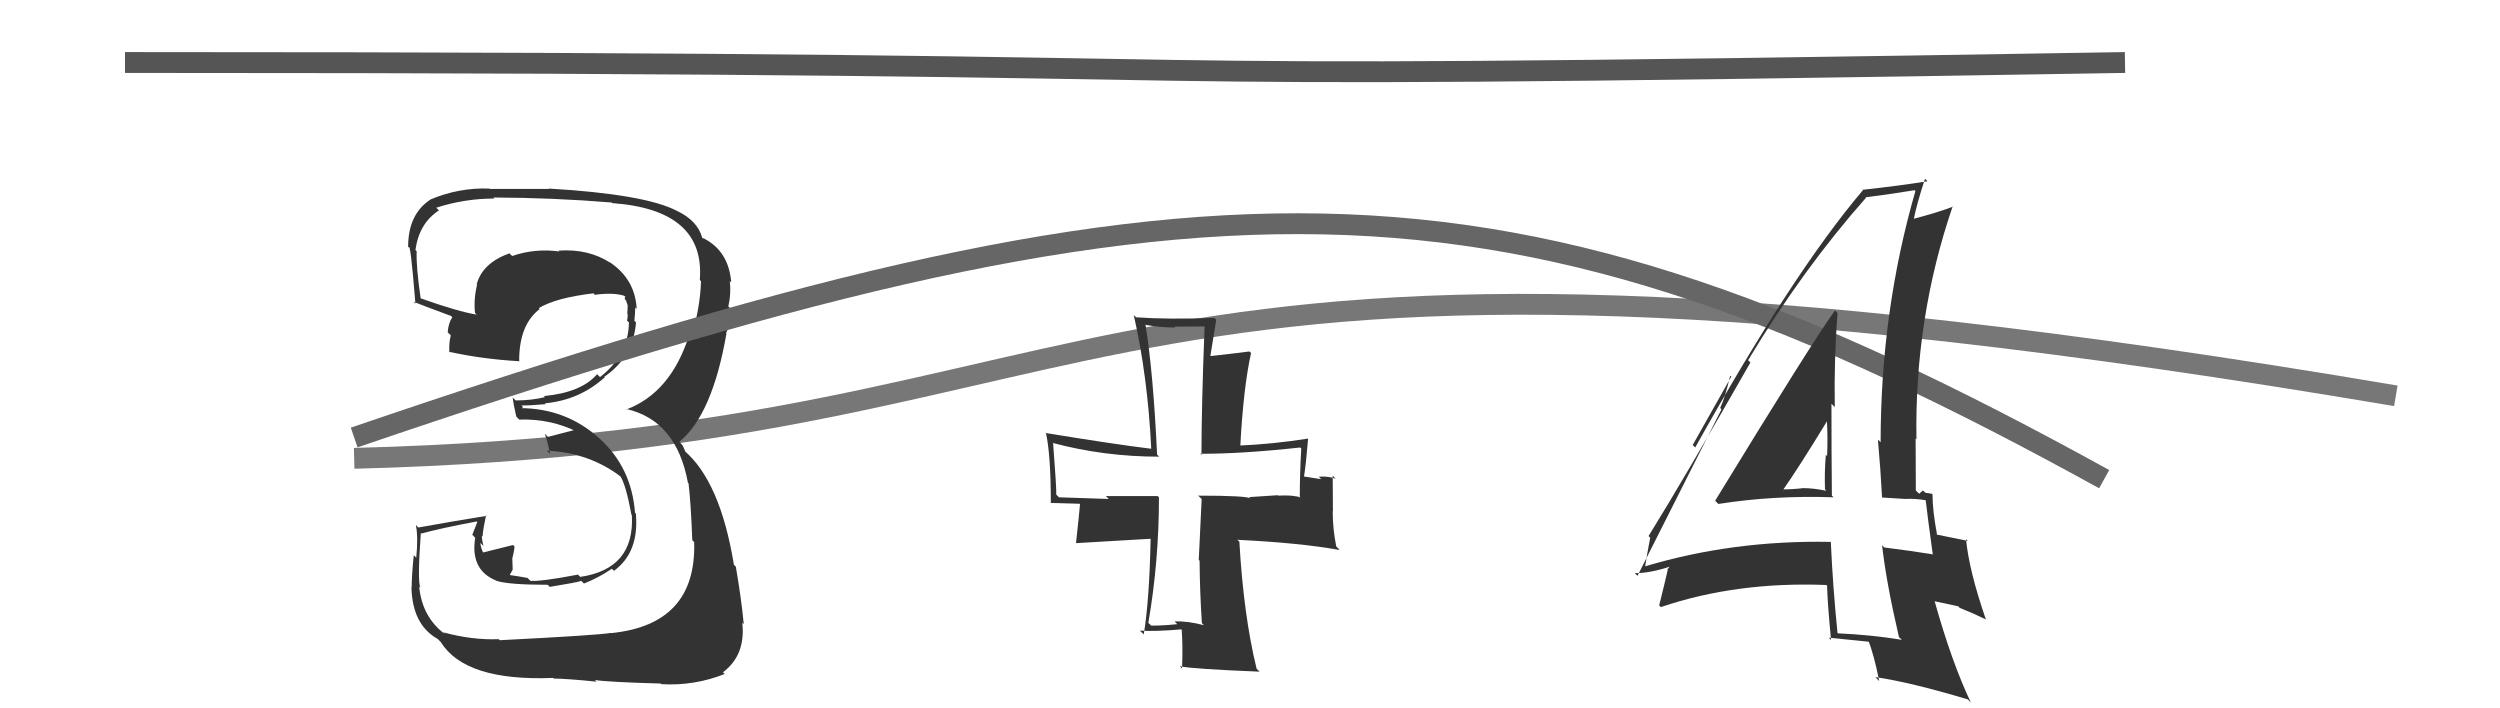 <svg xmlns="http://www.w3.org/2000/svg" width="120" height="34" viewBox="0,0,120,34"><path d="M17 22 C56 21,50 8,115 19" stroke="#777" fill="none"/><path fill="#333" d="M24.04 30.78L24.05 30.79L23.94 30.68Q22.66 30.73 21.27 30.35L21.41 30.49L21.36 30.44Q20.26 29.62 20.12 28.15L20.12 28.15L20.18 28.21Q20.03 27.92 20.20 25.58L20.19 25.57L20.23 25.61Q21.08 25.37 22.88 25.03L22.91 25.06L22.67 25.67L22.81 25.81Q22.56 27.36 23.82 27.87L23.83 27.88L23.83 27.88Q24.42 28.07 26.29 28.07L26.39 28.17L26.39 28.17Q27.74 27.95 27.91 27.88L27.90 27.88L28.03 28.01Q28.72 27.74 29.37 27.30L29.35 27.28L29.47 27.40Q30.69 26.51 30.52 24.64L30.51 24.64L30.48 24.61Q30.32 22.45 28.78 21.05L28.75 21.03L28.77 21.04Q27.16 19.59 24.95 19.59L24.99 19.63L25.11 19.54L25.03 19.46Q25.41 19.47 26.19 19.40L26.14 19.35L26.15 19.36Q27.81 19.21 29.03 18.11L29.00 18.08L29.00 18.09Q30.39 17.14 30.53 15.48L30.48 15.43L30.45 15.40Q30.49 15.06 30.49 14.76L30.57 14.84L30.56 14.83Q30.49 13.40 29.26 12.58L29.27 12.59L29.29 12.61Q28.24 11.93 26.81 12.03L26.68 11.91L26.85 12.07Q25.67 11.91 24.58 12.29L24.63 12.33L24.45 12.16Q23.15 12.63 22.88 13.65L22.91 13.67L22.90 13.67Q22.73 14.35 22.80 15.03L22.81 15.03L22.88 15.10Q22.03 14.97 20.19 14.32L20.19 14.32L20.19 14.31Q19.97 12.80 20.00 12.06L19.87 11.93L19.94 12.00Q20.12 10.71 21.07 10.10L21.00 10.03L20.94 9.97Q22.30 9.53 23.73 9.53L23.64 9.44L23.68 9.48Q26.54 9.49 29.36 9.72L29.33 9.69L29.39 9.75Q33.86 10.07 33.59 13.44L33.66 13.51L33.65 13.50Q33.60 14.85 33.16 16.24L33.11 16.19L33.06 16.14Q32.19 18.84 30.08 19.65L30.12 19.70L30.06 19.63Q32.47 20.18 33.02 23.17L33.03 23.18L33.05 23.20Q33.16 24.13 33.23 25.93L33.25 25.95L33.32 26.02Q33.44 29.98 29.33 30.39L29.27 30.33L29.32 30.38Q28.72 30.49 23.99 30.73ZM28.57 32.65L28.57 32.66L28.55 32.64Q29.17 32.74 31.72 32.81L31.69 32.79L31.75 32.84Q33.33 32.93 34.79 32.35L34.82 32.38L34.70 32.27Q35.80 31.45 35.63 29.89L35.61 29.87L35.70 29.96Q35.59 28.77 35.32 27.20L35.20 27.08L35.23 27.12Q34.57 23.09 32.83 21.62L32.91 21.70L32.77 21.39L32.63 21.22L32.61 21.20Q34.19 19.92 34.87 16.01L34.86 16.00L34.85 15.99Q35.01 15.71 35.11 14.86L35.12 14.87L34.96 14.71Q35.10 14.10 35.03 13.49L35.11 13.57L35.10 13.56Q34.98 12.08 33.83 11.47L33.80 11.44L33.73 11.44L33.71 11.42Q33.48 10.58 32.47 10.11L32.41 10.05L32.47 10.11Q30.93 9.32 26.34 9.05L26.47 9.18L26.37 9.07Q24.93 9.07 23.50 9.07L23.55 9.11L23.49 9.05Q22.01 9.00 20.65 9.58L20.79 9.72L20.66 9.58Q19.59 10.28 19.59 11.85L19.72 11.98L19.62 11.88Q19.70 11.59 19.94 14.58L19.95 14.58L19.84 14.48Q20.20 14.63 21.66 15.17L21.67 15.19L21.71 15.23Q21.52 15.51 21.49 15.95L21.53 15.99L21.64 16.10Q21.54 16.45 21.57 16.92L21.67 17.02L21.53 16.88Q23.15 17.24 24.95 17.34L25.07 17.47L24.92 17.31Q24.92 15.58 25.91 14.83L25.91 14.84L25.86 14.79Q26.69 14.29 28.49 14.08L28.54 14.14L28.55 14.15Q29.46 14.03 29.97 14.20L29.96 14.20L30.03 14.26Q29.96 14.27 30.00 14.37L30.05 14.42L30.13 14.67L30.11 15.06L30.13 15.08Q30.13 15.25 30.10 15.39L30.05 15.34L30.19 15.48Q30.16 17.05 28.80 18.10L28.62 17.92L28.66 17.96Q27.91 18.84 26.11 19.01L26.08 18.99L26.16 19.06Q25.54 19.22 24.75 19.22L24.63 19.10L24.61 19.08Q24.64 19.38 24.78 19.99L24.91 20.13L24.92 20.14Q26.44 20.09 27.73 20.74L27.72 20.72L27.54 20.65L26.30 20.97L26.15 20.82Q26.30 21.24 26.40 21.79L26.37 21.76L26.25 21.63Q28.32 21.73 29.85 22.92L29.70 22.78L29.77 22.85Q30.04 23.25 30.31 24.71L30.25 24.65L30.33 24.73Q30.47 27.31 27.85 27.69L27.77 27.61L27.75 27.58Q25.97 27.92 25.46 27.88L25.37 27.79L25.32 27.74Q24.94 27.67 24.46 27.60L24.47 27.60L24.61 27.34L24.59 26.81L24.66 26.50L24.70 26.24L24.63 26.16Q23.89 26.35 23.18 26.52L23.22 26.56L23.19 26.53Q23.06 26.23 23.06 26.06L23.15 26.15L23.21 26.21Q23.13 25.92 23.13 25.72L23.17 25.76L23.16 25.76Q23.19 25.38 23.33 24.73L23.28 24.68L23.36 24.76Q21.75 25.02 20.08 25.32L19.96 25.20L19.96 25.20Q20.08 25.77 19.98 26.77L19.81 26.60L19.86 26.65Q19.76 27.66 19.76 28.20L19.76 28.19L19.75 28.19Q19.79 29.99 21.01 30.67L21.06 30.72L21.16 30.82Q22.33 32.71 26.55 32.54L26.68 32.67L26.58 32.57Q27.27 32.58 28.63 32.72Z"/><path d="M17 21 C58 7,72 7,101 23" stroke="#666" fill="none"/><path fill="#333" d="M82.36 24.07L82.30 24.01L82.48 24.19Q85.15 23.77 88.01 23.87L88.03 23.89L87.93 23.79Q87.91 21.53 87.91 19.39L87.91 19.38L88.07 19.54Q88.03 17.30 88.20 15.02L88.10 14.92L88.08 14.90Q86.98 16.42 82.33 24.03ZM91.19 30.62L91.29 30.71L91.28 30.71Q89.81 30.47 88.22 30.40L88.15 30.33L88.20 30.38Q87.98 28.22 87.88 26.02L87.91 26.05L87.87 26.01Q83.19 25.92 78.98 27.18L78.83 27.03L78.97 27.17Q79.04 26.69 79.21 25.81L79.16 25.76L79.13 25.73Q80.82 23.01 84.02 17.40L83.92 17.30L83.91 17.29Q86.51 12.95 89.57 9.49L89.52 9.44L89.55 9.47Q90.41 9.37 91.90 9.13L91.97 9.20L91.94 9.17Q90.27 14.95 90.27 21.24L90.28 21.24L90.14 21.10Q90.27 22.56 90.34 23.89L90.33 23.88L91.46 23.95L91.45 23.95Q91.93 23.92 92.48 24.02L92.41 23.95L92.43 23.98Q92.53 24.86 92.77 26.59L92.77 26.59L92.79 26.61Q91.79 26.45 90.46 26.28L90.44 26.27L90.34 26.17Q90.54 27.96 91.15 30.58ZM92.74 23.70L92.64 23.60L92.75 23.72Q92.60 23.66 92.43 23.66L92.30 23.54L92.12 23.70L91.96 23.54Q91.95 22.30 91.95 21.04L91.98 21.08L91.99 21.09Q91.89 15.28 93.73 9.90L93.76 9.94L93.74 9.92Q93.08 10.18 91.79 10.52L91.74 10.47L91.85 10.57Q91.99 9.83 92.40 8.58L92.34 8.52L92.52 8.70Q91.23 8.91 89.40 9.11L89.45 9.17L89.42 9.13Q86.03 13.12 81.37 21.48L81.25 21.36L83.10 18.08L83.05 18.03Q82.81 19.07 82.57 19.58L82.63 19.65L78.60 27.64L78.47 27.51Q79.19 27.52 80.21 27.18L80.18 27.15L80.03 27.34L80.05 27.36Q79.92 27.94 79.64 29.06L79.69 29.11L79.72 29.14Q83.35 27.91 87.67 28.08L87.67 28.08L87.70 28.12Q87.72 28.95 87.89 30.72L87.93 30.76L87.78 30.61Q88.83 30.71 89.78 30.81L89.79 30.82L89.66 30.68Q89.96 31.46 90.20 32.68L90.20 32.69L90.02 32.50Q91.76 32.76 94.45 33.57L94.47 33.59L94.60 33.72Q93.68 31.78 92.86 28.85L92.86 28.86L93.99 29.10L94.07 29.18Q94.73 29.44 95.34 29.74L95.34 29.74L95.31 29.70Q94.51 27.37 94.37 25.88L94.43 25.93L94.45 25.96Q93.98 25.86 92.96 25.66L92.89 25.58L92.98 25.67Q92.76 24.51 92.76 23.72ZM85.66 23.63L85.60 23.57L85.57 23.54Q86.33 22.46 87.72 20.18L87.73 20.19L87.69 20.15Q87.74 21.05 87.70 21.90L87.68 21.87L87.64 21.83Q87.57 22.65 87.60 23.50L87.58 23.47L87.67 23.56Q87.06 23.43 86.55 23.43L86.67 23.54L86.55 23.43Q86.07 23.49 85.53 23.49Z"/><path d="M6 3 C72 3,42 4,102 3" stroke="#555" fill="none"/><path fill="#333" d="M57.76 29.98L57.75 29.97L57.79 30.01Q56.99 29.80 56.38 29.83L56.53 29.98L56.51 29.96Q55.86 30.03 55.25 30.03L55.22 29.99L55.12 29.90Q55.63 26.94 55.63 23.88L55.59 23.83L55.56 23.81Q53.89 23.81 53.08 23.81L53.17 23.90L53.22 23.95Q52.46 23.93 50.82 23.87L50.81 23.85L50.70 23.74Q50.72 23.49 50.55 21.28L50.65 21.38L50.53 21.26Q52.99 21.92 55.64 21.92L55.51 21.79L55.54 21.82Q55.36 17.94 54.99 15.62L55.05 15.68L54.96 15.59Q55.70 15.72 56.41 15.72L56.37 15.68L57.82 15.67L57.82 15.67Q57.67 19.53 57.67 21.84L57.72 21.89L57.61 21.78Q59.56 21.79 62.41 21.48L62.35 21.42L62.46 21.53Q62.39 22.75 62.39 23.84L62.38 23.83L62.43 23.88Q62.07 23.75 61.35 23.79L61.43 23.86L61.34 23.77Q60.51 23.83 59.97 23.86L59.93 23.83L60.03 23.93Q59.89 23.79 57.51 23.79L57.68 23.95L57.54 26.88L57.58 26.91Q57.59 28.38 57.69 29.91ZM62.77 21.02L62.79 21.05L62.80 21.05Q61.09 21.32 59.43 21.39L59.42 21.38L59.53 21.49Q59.68 18.61 60.05 16.95L60.15 17.04L59.97 16.87Q59.38 16.95 58.12 17.09L58.10 17.07L58.38 15.35L58.29 15.26Q56.03 15.34 54.53 15.23L54.53 15.23L54.42 15.12Q55.09 18.07 55.26 21.54L55.17 21.44L55.26 21.54Q53.52 21.33 50.23 20.79L50.35 20.91L50.20 20.76Q50.44 21.82 50.44 24.16L50.42 24.14L51.82 24.18L51.84 24.20Q51.79 24.80 51.65 26.05L51.67 26.07L55.24 25.86L55.23 25.86Q55.17 28.82 54.90 30.45L54.87 30.42L54.71 30.27Q55.44 30.32 56.70 30.21L56.83 30.35L56.72 30.24Q56.78 30.90 56.74 32.09L56.67 32.02L56.63 31.98Q57.23 32.11 60.46 32.24L60.33 32.11L60.32 32.11Q59.69 29.54 59.49 26.00L59.36 25.88L59.39 25.91Q62.43 26.06 64.30 26.40L64.25 26.34L64.14 26.23Q63.97 25.38 63.97 24.53L63.98 24.55L63.97 22.83L64.11 22.98Q63.78 22.85 63.30 22.88L63.42 23.00L62.58 22.87L62.59 22.89Q62.69 22.27 62.79 21.05Z"/></svg>
